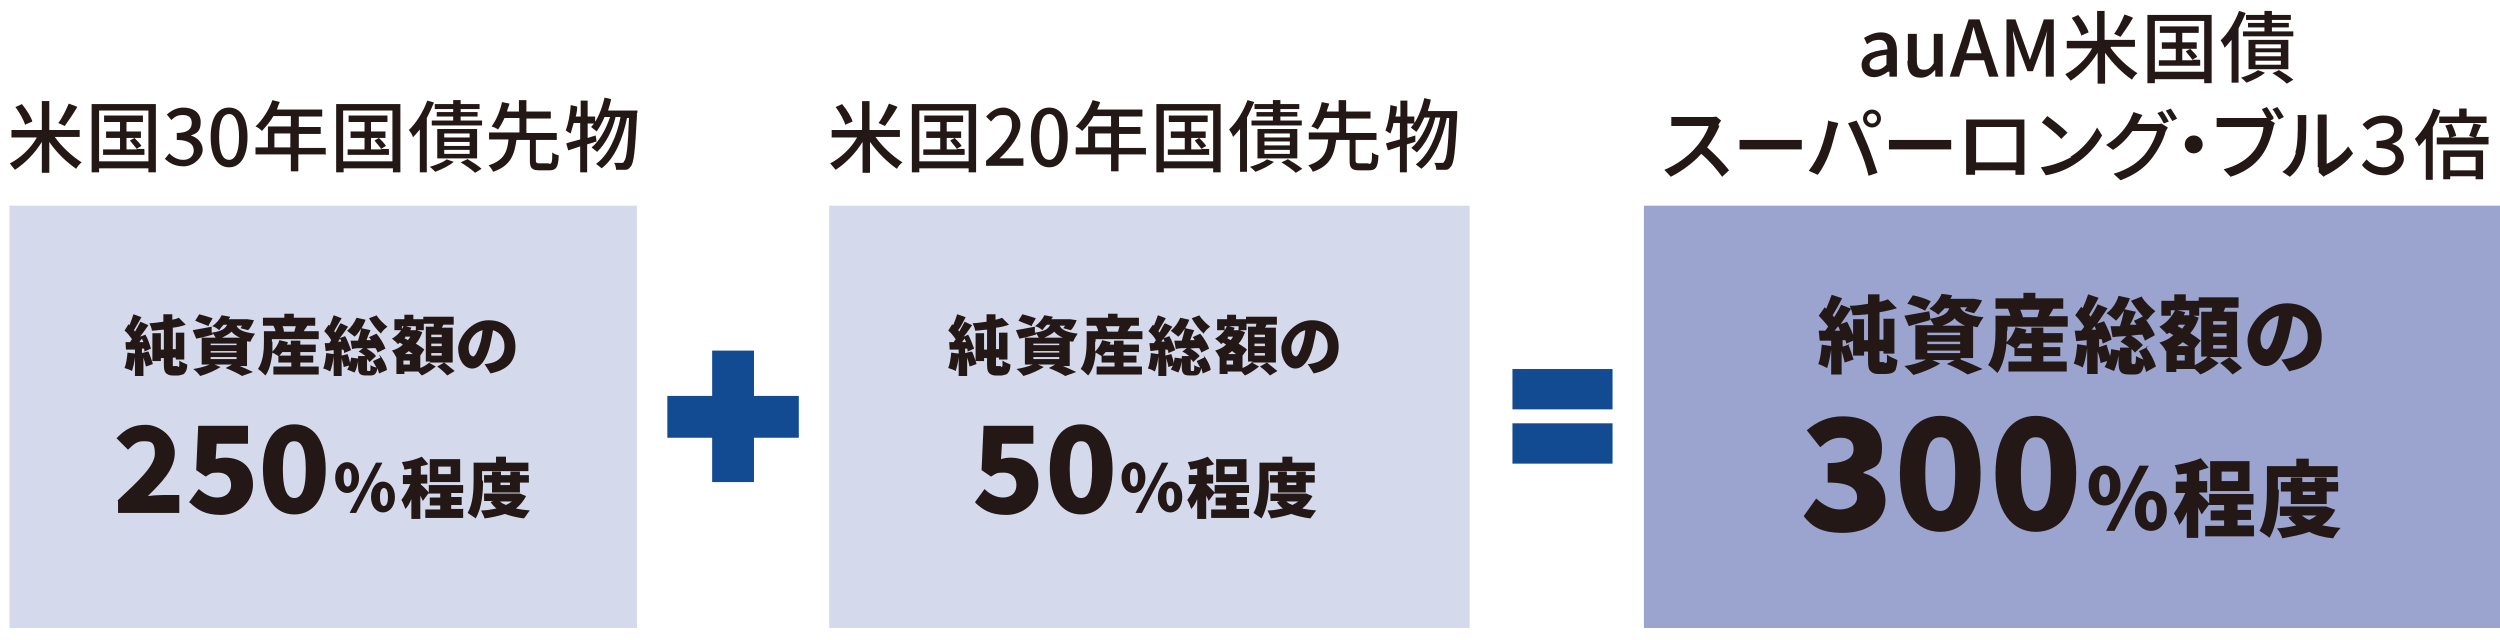 <?xml version="1.0" encoding="UTF-8"?>
<svg id="_レイヤー_1" xmlns="http://www.w3.org/2000/svg" version="1.1" viewBox="0 0 502 128.6">
  <!-- Generator: Adobe Illustrator 29.2.1, SVG Export Plug-In . SVG Version: 2.1.0 Build 116)  -->
  <defs>
    <style>
      .st0 {
        fill: #231815;
      }

      .st1 {
        fill: #9aa4ce;
      }

      .st2 {
        fill: #d4d9ec;
      }

      .st3 {
        fill: #134b93;
      }
    </style>
  </defs>
  <rect class="st2" x="1.9" y="41.3" width="126" height="84.8"/>
  <g>
    <path class="st0" d="M175.8,27.5c1.4,2,3.5,3.9,5.4,5.1-.4.3-.9.9-1.1,1.3-1.9-1.3-3.9-3.3-5.4-5.4v6.2h-1.5v-6.2c-1.4,2.3-3.4,4.3-5.4,5.6-.3-.4-.8-.9-1.1-1.3,2-1,4.2-3,5.4-5.2h-5.1v-1.5h6.1v-5.8h1.5v5.8h6.1v1.4h-5.1.3ZM169.8,25.2c-.3-1-1.1-2.5-2-3.7l1.3-.6c.9,1.1,1.8,2.5,2.1,3.5l-1.4.6h0ZM180.2,21.5c-.8,1.4-1.8,2.8-2.5,3.8l-1.3-.6c.8-1,1.6-2.7,2.1-3.9l1.6.6h0Z"/>
    <path class="st0" d="M196,20.9v13.7h-1.5v-.8h-9.9v.8h-1.5v-13.7h12.9ZM194.5,32.4v-10.2h-9.9v10.2h9.9ZM193.7,30v1.1h-8.3v-1.1h3.4v-2.3h-2.8v-1.3h2.8v-1.9h-3.2v-1.3h7.8v1.3h-3.3v1.9h2.9v1.3h-2.9v2.3h2.1c-.3-.5-.9-1.1-1.4-1.8l.9-.5c.5.5,1.1,1.1,1.4,1.6l-1,.6h1.5Z"/>
    <path class="st0" d="M198,32.3c3.4-3,5.2-5.2,5.2-7.1s-.6-2.1-1.9-2.1-1.6.6-2.3,1.3l-1-1c1-1,2-1.8,3.5-1.8s3.4,1.4,3.4,3.4-1.8,4.6-4.2,6.8h4.8v1.5h-7.5v-1h-.1Z"/>
    <path class="st0" d="M207,27.5c0-4,1.5-5.9,3.7-5.9s3.7,1.9,3.7,5.9-1.5,6.1-3.7,6.1-3.7-2-3.7-6.1ZM212.7,27.5c0-3.3-.9-4.6-2-4.6s-2,1.1-2,4.6.9,4.6,2,4.6,2-1.3,2-4.6Z"/>
    <path class="st0" d="M230,31h-5.4v3.4h-1.5v-3.4h-7.1v-1.4h2.5v-4.2h4.6v-2.1h-3.5c-.6,1.1-1.4,2.1-2.3,3-.3-.3-.9-.8-1.3-.9,1.4-1.3,2.7-3.3,3.4-5.3l1.5.4c-.1.5-.4,1-.6,1.5h9.1v1.4h-4.7v2.1h4.3v1.4h-4.3v2.8h5.4v1.4h-.1ZM223.1,29.6v-2.8h-3.2v2.8h3.2Z"/>
    <path class="st0" d="M245.1,20.9v13.7h-1.5v-.8h-9.9v.8h-1.5v-13.7h12.9ZM243.6,32.4v-10.2h-9.9v10.2h9.9ZM242.8,30v1.1h-8.3v-1.1h3.4v-2.3h-2.8v-1.3h2.8v-1.9h-3.2v-1.3h7.8v1.3h-3.3v1.9h2.9v1.3h-2.9v2.3h2.1c-.3-.5-.9-1.1-1.4-1.8l.9-.5c.5.5,1.1,1.1,1.4,1.6l-1,.6h1.5Z"/>
    <path class="st0" d="M251.8,20.6c-.4,1-.9,2-1.4,3v10.9h-1.4v-8.6c-.5.6-.9,1.1-1.4,1.6-.1-.4-.5-1.1-.8-1.5,1.5-1.4,2.9-3.7,3.7-5.9l1.4.4h-.1ZM255.8,32.5c-.9.8-2.4,1.5-3.7,2-.3-.3-.8-.8-1.1-1,1.3-.4,2.7-.9,3.4-1.5l1.4.5h0ZM255.6,21.9h-3.7v-1h3.7v-.8h1.5v.8h3.8v1h-3.8v.6h3.4v.9h-3.4v.8h4.3v1h-10.1v-1h4.3v-.8h-3.3v-.9h3.3v-.6h0ZM252.5,31.8v-5.9h8v5.9h-8ZM253.9,27.6h5.1v-.8h-5.1v.8ZM253.9,29.2h5.1v-.8h-5.1v.8ZM253.9,30.9h5.1v-.8h-5.1v.8ZM258.5,31.9c1,.6,2.3,1.4,3,2l-1.3.8c-.6-.6-1.9-1.5-2.9-2.1l1.3-.6h-.1Z"/>
    <path class="st0" d="M274.9,32.9c.5,0,.6-.3.6-2.3.3.3.9.5,1.3.6-.1,2.4-.5,3-1.9,3h-2c-1.5,0-1.9-.5-1.9-1.9v-4.2h-2.7c-.4,2.9-1.1,5.2-4.7,6.4-.1-.4-.6-1-.9-1.3,3.2-1,3.8-2.9,4-5.2h-3.9v-1.4h6.1v-2.9h-3c-.4.9-.8,1.6-1.3,2.3-.4-.3-.9-.5-1.3-.6,1-1.3,1.8-3.4,2.1-4.9l1.5.3c-.1.5-.4,1.1-.5,1.6h2.4v-2.3h1.5v2.3h4.9v1.4h-4.9v2.9h6.1v1.4h-4.2v4.2q0,.5.6.5h1.9Z"/>
    <path class="st0" d="M284.3,28.4c-.6.3-1.3.4-1.8.6v5.6h-1.4v-5.2l-2.4.8-.4-1.4c.8-.3,1.8-.5,2.8-.8v-3.3h-1.3c-.1.9-.4,1.5-.6,2.1-.3-.1-.8-.5-1-.6.5-1.3.9-3.3,1-5.1l1.3.3c0,.6-.1,1.4-.3,2h1v-3.2h1.4v3.2h1.4v1.4h-1.4v2.9l1.6-.5v1.3c.1,0,0-.1,0-.1ZM292.6,22.7v.6c-.4,7.1-.6,9.5-1.3,10.2-.4.5-.6.6-1.1.6h-1.8c0-.4-.1-1-.4-1.4h1.5c.3,0,.4,0,.5-.3.5-.5.8-2.8,1-8.7h-.5c-.8,4-2.4,8.1-5.1,10.2-.3-.3-.8-.6-1.1-.9,2.5-1.8,4.2-5.6,4.9-9.4h-1c-.6,2.7-2,5.4-3.7,7-.3-.3-.8-.6-1.1-.9,1.6-1.3,2.9-3.7,3.7-6.1h-1.1c-.5,1.1-1,2.1-1.6,2.9-.3-.3-.8-.6-1.1-.9,1.3-1.4,2.1-3.5,2.7-5.9l1.3.3c-.1.8-.4,1.5-.6,2.3h5.9v.3Z"/>
  </g>
  <g>
    <g>
      <path class="st0" d="M373.8,13.1c0-1.9,1.5-2.8,5.2-3.2,0-1-.4-1.9-1.6-1.9s-1.8.4-2.5.9l-.6-1.3c.9-.5,2-1.1,3.4-1.1,2.1,0,3.2,1.4,3.2,3.7v5.2h-1.5v-1h-.3c-.8.6-1.8,1.1-2.8,1.1-1.5,0-2.5-1-2.5-2.5h.1ZM378.8,13.1v-2.1c-2.5.3-3.4,1-3.4,1.9s.6,1.1,1.4,1.1,1.4-.4,2-1h0Z"/>
      <path class="st0" d="M383.1,12.2v-5.4h1.8v5.2c0,1.5.4,2,1.4,2s1.4-.4,2-1.3v-5.9h1.8v8.6h-1.5v-1.3h-.1c-.8.9-1.6,1.5-2.8,1.5-1.9,0-2.7-1.1-2.7-3.4h.1Z"/>
      <path class="st0" d="M395.4,3.9h2.1l3.8,11.5h-1.9l-1-3.3h-4l-1,3.3h-1.9l3.8-11.5h.1ZM394.7,10.7h3.2l-.5-1.5c-.4-1.3-.8-2.5-1.1-3.8h0c-.4,1.3-.6,2.5-1,3.8l-.5,1.5h0Z"/>
      <path class="st0" d="M402.7,3.9h2l2.1,5.8c.3.8.5,1.5.8,2.3h0c.3-.8.5-1.5.8-2.3l2-5.8h2v11.5h-1.6v-5.7c0-1,.1-2.5.3-3.5h0l-.9,2.7-2,5.4h-1.1l-2-5.4-.9-2.7h0c0,1,.3,2.5.3,3.5v5.7h-1.6V3.9h0Z"/>
      <path class="st0" d="M423.8,9.6c1.4,2,3.5,3.9,5.4,5.1-.4.3-.9.9-1.1,1.3-1.9-1.3-3.9-3.3-5.4-5.4v6.2h-1.5v-6.2c-1.4,2.3-3.4,4.3-5.4,5.6-.3-.4-.8-.9-1.1-1.3,2-1,4.2-3,5.4-5.2h-5.1v-1.5h6.1V2.2h1.5v5.8h6.1v1.4h-5.1.3ZM418,7.3c-.3-1-1.1-2.5-2-3.7l1.3-.6c.9,1.1,1.8,2.5,2.1,3.5l-1.4.6h0ZM428.3,3.6c-.8,1.4-1.8,2.8-2.5,3.8l-1.3-.6c.8-1,1.6-2.7,2.1-3.9l1.6.6h0Z"/>
      <path class="st0" d="M444.1,3v13.7h-1.5v-.8h-9.9v.8h-1.5V3h12.9ZM442.6,14.5V4.2h-9.9v10.2h9.9ZM441.8,12.1v1.1h-8.3v-1.1h3.4v-2.3h-2.8v-1.3h2.8v-1.9h-3.2v-1.3h7.8v1.3h-3.3v1.9h2.9v1.3h-2.9v2.3h2.1c-.3-.5-.9-1.1-1.4-1.8l.9-.5c.5.5,1.1,1.1,1.4,1.6l-1,.6h1.5Z"/>
      <path class="st0" d="M450.9,2.7c-.4,1-.9,2-1.4,3v10.9h-1.4v-8.6c-.5.6-.9,1.1-1.4,1.6-.1-.4-.5-1.1-.8-1.5,1.5-1.4,2.9-3.7,3.7-5.9l1.3.4h0ZM454.8,14.6c-.9.8-2.4,1.5-3.7,2-.3-.3-.8-.8-1.1-1,1.3-.4,2.5-.9,3.4-1.5l1.4.5h0ZM454.7,4h-3.7v-1h3.7v-.8h1.5v.8h3.8v1h-3.8v.6h3.4v.9h-3.4v.8h4.3v1h-10.1v-1h4.3v-.8h-3.3v-.9h3.3v-.6ZM451.5,13.9v-5.9h8v5.9h-8ZM452.9,9.7h5.1v-.8h-5.1v.8ZM452.9,11.3h5.1v-.8h-5.1v.8ZM452.9,13h5.1v-.8h-5.1v.8ZM457.5,14c1,.6,2.3,1.4,3,2l-1.3.8c-.6-.6-1.9-1.5-2.9-2.1l1.3-.6h-.1Z"/>
    </g>
    <g>
      <path class="st0" d="M345.3,25.2c-.5,1.3-1.5,3-2.5,4.4,1.6,1.4,3.5,3.4,4.4,4.6l-1.4,1.3c-1-1.4-2.5-3.2-4.2-4.6-1.6,1.8-3.8,3.4-6.1,4.6l-1.3-1.4c2.5-1,4.9-2.8,6.4-4.6,1-1.1,2.1-2.9,2.5-4.2h-7.5v-1.8h7.6c.6,0,1.1,0,1.4-.1l1,.8c0,.1-.4.5-.5.8h0v.3Z"/>
      <path class="st0" d="M351.6,28.1h10.2v1.9h-12.5v-1.9h2.3Z"/>
      <path class="st0" d="M367.3,24.3l1.8.4c0,.4-.3,1-.4,1.3-.3,1-.8,3.3-1.4,4.8-.5,1.4-1.4,3.2-2.3,4.3l-1.8-.8c1-1.3,1.9-2.9,2.4-4.3.6-1.6,1.3-4,1.5-5.8h.1ZM371.2,24.7l1.6-.5c.6,1.1,1.6,3.4,2.3,5.1.6,1.5,1.4,3.9,1.9,5.4l-1.8.6c-.4-1.8-1.1-3.8-1.8-5.4s-1.6-3.9-2.3-5.1h0ZM375.9,22c1,0,1.8.8,1.8,1.8s-.8,1.8-1.8,1.8-1.8-.8-1.8-1.8.8-1.8,1.8-1.8ZM375.9,24.8c.5,0,1-.4,1-1s-.5-1-1-1-1,.5-1,1,.5,1,1,1Z"/>
      <path class="st0" d="M381.6,28.1h10.2v1.9h-12.5v-1.9h2.3Z"/>
      <path class="st0" d="M396.6,24h9.9v11.1h-1.8v-.9h-8.1v.9h-1.8v-11.1h1.8ZM396.8,32.6h8.1v-7.1h-8.1v7.1Z"/>
      <path class="st0" d="M415.7,31.5c2.5-1.5,4.4-3.9,5.4-5.9l1,1.6c-1.1,2-3,4.2-5.4,5.7-1.5,1-3.5,1.9-5.9,2.3l-1-1.6c2.7-.4,4.7-1.3,6.2-2.1h-.3ZM415.2,26.6l-1.3,1.3c-.8-.9-2.8-2.5-3.9-3.3l1.1-1.3c1.1.8,3.2,2.4,4,3.3h0Z"/>
      <path class="st0" d="M429.4,24.5c0,.1-.1.3-.3.4h3.8c.5,0,.9,0,1.1-.1l1.3.8c-.1.3-.4.6-.5,1-.4,1.5-1.4,3.5-2.8,5.3s-3.3,3.2-6.2,4.3l-1.4-1.3c3-.9,4.9-2.3,6.3-3.9,1.1-1.4,2.1-3.3,2.4-4.7h-4.9c-1,1.4-2.3,2.8-3.9,3.8l-1.4-1c2.7-1.6,4.2-3.8,4.9-5.2.1-.4.5-1,.6-1.4l1.8.6c-.3.5-.6,1-.8,1.4h-.1ZM435.5,24.4l-1,.4c-.3-.6-.8-1.5-1.3-2.1l1-.4c.4.5,1,1.5,1.3,2.1h0ZM437.2,23.8l-1,.5c-.4-.6-.9-1.5-1.3-2.1l1-.4c.4.6,1,1.5,1.3,2.1h0Z"/>
      <path class="st0" d="M442.3,29c0,1-.8,1.8-1.8,1.8s-1.8-.8-1.8-1.8.8-1.8,1.8-1.8,1.8.8,1.8,1.8Z"/>
      <path class="st0" d="M456.5,23.9l-.6.3.9.5c-.1.3-.3.6-.3.9-.4,1.6-1.1,4-2.4,5.7-1.4,1.9-3.4,3.3-6.2,4.2l-1.4-1.5c3-.8,4.8-2.1,6.1-3.7,1.1-1.4,1.8-3.4,1.9-4.8h-9.4v-1.8h10.1c-.3-.6-.8-1.3-1-1.8l1-.4c.4.5.9,1.5,1.3,2h0v.4ZM458.6,23.5l-1,.5c-.4-.6-.8-1.5-1.3-2.1l1-.4c.4.5,1,1.5,1.3,2h0Z"/>
      <path class="st0" d="M460.9,30.6c.5-1.4.5-4.4.5-6.2s0-.9-.1-1.3h1.8v1.3c0,1.8,0,5.1-.5,6.7-.5,1.8-1.4,3.3-2.8,4.4l-1.5-1c1.4-.9,2.3-2.4,2.7-3.8h0ZM465.4,33.5v-10.5h1.8v9.9c1.4-.6,3.2-1.9,4.3-3.5l1,1.4c-1.3,1.8-3.5,3.4-5.3,4.3-.3.1-.5.3-.6.4l-1-.9v-1h-.1Z"/>
      <path class="st0" d="M474.3,33.1l.9-1.1c.9,1,2,1.6,3.4,1.6s2.4-.8,2.4-1.9-1-2-3.8-2v-1.4c2.5,0,3.5-.9,3.5-2s-.8-1.6-2.1-1.6-2.1.5-3.2,1.4l-1-1.1c1.1-1.1,2.5-1.8,4.2-1.8,2.4,0,3.8,1.1,3.8,2.9s-.8,2.3-2.1,2.8h0c1.4.4,2.4,1.4,2.4,3s-1.9,3.3-4,3.3-3.5-.9-4.4-2h.1Z"/>
      <path class="st0" d="M490,22.3c-.4,1.1-1,2.3-1.5,3.3v10.5h-1.4v-8.3c-.5.6-.9,1.1-1.4,1.6-.1-.4-.5-1.1-.8-1.5,1.5-1.5,2.9-3.7,3.7-6.1l1.4.4h0ZM499.7,27.6v1.4h-10.4v-1.4h2.5c0-.6-.4-1.6-.8-2.4l1.3-.3c.4.8.8,1.8.9,2.4l-1.1.3h4.8l-1.1-.3c.3-.6.6-1.8.9-2.5l1.5.3c-.4.9-.8,1.8-1,2.4h2.7-.1ZM493.8,23.4v-1.6h1.5v1.6h4v1.3h-9.5v-1.3h3.9,0ZM490.6,30.2h8v5.8h-1.5v-.6h-5.1v.6h-1.4v-5.9h0ZM492,31.5v2.7h5.1v-2.7s-5.1,0-5.1,0Z"/>
    </g>
  </g>
  <path class="st3" d="M151.4,87.9v8.9h-8.4v-8.9h-9v-8.4h9v-9.1h8.4v9.1h9v8.4h-9Z"/>
  <path class="st3" d="M303.7,82.2v-8.1h20.1v8.1h-20.1ZM303.7,93.1v-8.1h20.1v8.1h-20.1Z"/>
  <g>
    <path class="st0" d="M29.9,70.8c.3.7.6,1.7.8,2.3l-1.4.5c-.1-.5-.3-1.2-.5-1.8v3.7h-1.7v-3.8c-.1,1.1-.4,2.2-.6,2.8-.3-.2-1.1-.5-1.5-.6.3-.7.5-1.9.6-3.1l1.5.2v-.8h-1.8c0,.1-.1-1.5-.1-1.5h.9c.1-.2.3-.4.4-.6-.4-.5-.9-1.3-1.5-1.7l.8-1.3.2.2c.3-.7.6-1.6.8-2.2l1.6.6c-.5.9-1.1,1.9-1.5,2.6,0,0,.2.2.2.3.4-.7.8-1.4,1.1-2l1.6.7c-.5.7-1.1,1.6-1.7,2.3l1.1-.4c.5.8.9,2.1,1.1,2.8l-1.3.6c0-.2,0-.4-.1-.6h-.4v.9l1.1-.3h.2ZM28.8,68.7c-.1-.2-.2-.5-.3-.7-.2.2-.4.5-.5.7h.8ZM35.6,73.7h.2s.1,0,.2-.2v-1.1c.4.3,1.1.6,1.6.8,0,.5-.1,1.1-.3,1.4s-.3.5-.6.6c-.2,0-.6.2-.9.2h-1.2c-.4,0-.8-.1-1.2-.4-.3-.3-.5-.6-.5-1.8v-1.3h-.6v.6h-1.7v-5.6h1.7v3.3h.6v-4c-.8,0-1.6.2-2.4.2,0-.4-.3-1.1-.5-1.5.9,0,1.9-.2,2.8-.3v-1.5h1.8v1.1c.5-.1.9-.2,1.3-.4l1.4,1.4c-.8.3-1.7.5-2.6.6v4.3h.6v-3.3h1.7v5.4h-1.7v-.4h-.6v1.7h1.1Z"/>
    <path class="st0" d="M47.4,73.2c1.3.5,2.6,1.1,3.4,1.5l-2.2.8c-.6-.4-2-1.1-3.3-1.6l1.3-.7h-3.5l1.2.5c-1.1.7-2.7,1.4-4.1,1.8-.3-.4-.9-1.1-1.4-1.4,1.2-.2,2.4-.5,3.3-.9h-1.6v-5.4h2.8c-.2-.3-.4-.7-.6-.9v.3c-1.1.3-2.2.6-3.3.8l-.7-1.7c.9-.2,2.4-.4,3.8-.7v1.2c2.1-.3,2.7-.8,3.1-1.6h-.7c-.3.3-.6.7-.9,1.1-.3-.3-.9-.7-1.4-.8.9-.6,1.6-1.5,1.9-2.2l1.7.3c0,.2-.2.3-.3.5h3.8l1.3.2c-.3.7-.7,1.6-1.2,2l-1.5-.4c.1-.2.2-.3.3-.5h-1.1c.3.7,1.1,1.3,3.7,1.6-.3.4-.7,1.1-.9,1.6-.2,0-.5,0-.7-.1v5h-2ZM41.9,65.5c-.6-.3-1.9-.7-2.7-1.1l.8-1.3c.8.2,2.1.6,2.7.8l-.8,1.4h0ZM42.3,69.3h5.2v-.3h-5.2v.3ZM42.3,70.8h5.2v-.3h-5.2v.3ZM42.3,72.1h5.2v-.4h-5.2v.4ZM48.2,67.8c-.7-.3-1.3-.7-1.7-1.2-.4.4-1.1.8-1.9,1.2,0,0,3.6,0,3.6,0Z"/>
    <path class="st0" d="M54.7,68.8v1.8c.6-.6,1.2-1.5,1.4-2.3l1.7.4c0,.2-.1.3-.2.5h.8v-.8h1.9v.8h3.1v1.5h-3.1v.7h2.6v1.4h-2.6v.8h3.7v1.6h-9.1v-1.6h3.6v-.8h-2.6v-1.3c-.3-.2-.8-.5-1.2-.7-.2,1.6-.5,3.4-1.4,4.6-.3-.3-1.1-1.1-1.5-1.3,1.1-1.6,1.2-3.9,1.2-5.5v-2.1h2.3c0-.3-.2-.7-.4-1.1h-2.1v-1.6h4.3v-.8h1.9v.8h4.3v1.6h-1.6c-.2.4-.5.7-.7,1.1h3v1.6h-9.4v.5h.1ZM56.7,70.7c-.2.3-.4.5-.6.7h2.3v-.7h-1.7ZM56.7,65.5c.2.3.3.7.3,1.1h-.2,2.3c.1-.3.2-.7.3-1.1h-2.8.1Z"/>
    <path class="st0" d="M76.2,71.2c.7.9,1.4,2.1,1.5,3.1l-1.6.7c0-.3-.2-.6-.3-1.1-.2,1.2-.6,1.5-1.5,1.5h-.8c-1.4,0-1.6-.5-1.6-2v-.9c-.1.8-.4,1.8-.7,2.3l-1.5-.6c.2-.2.3-.5.4-.8l-1.1.3c0-.5-.3-1.2-.4-1.8v3.6h-1.6v-4c-.1,1.2-.4,2.3-.7,3.1-.3-.2-.9-.5-1.4-.6.3-.7.5-1.9.6-3.1l1.5.2v-.8l-1.6.2-.2-1.6h.9c.2-.2.3-.4.4-.6-.3-.6-.9-1.3-1.4-1.8l.9-1.3.2.2c.3-.7.6-1.5.8-2.1l1.6.6c-.5.8-1.1,1.9-1.5,2.6,0,0,.2.2.2.3.4-.6.7-1.4,1.1-1.9l1.5.7c-.5.7-1.1,1.6-1.7,2.3l1.1-.4c.5.8.9,2.1,1.2,2.8l-1.4.6c0-.2,0-.5-.2-.7h-.3v1.2l1.2-.3c.2.5.4,1.2.5,1.8,0-.3.2-.7.2-1.1l1.4.2v-.5h1.5c-.4-.3-.9-.7-1.4-.9l.9-.7c-.8,0-1.6,0-2.2.2l-.3-1.7h1.5c.2-.7.5-1.7.6-2.4-.4.6-.8,1.2-1.3,1.6-.3-.3-1.1-.8-1.5-1.2.8-.6,1.5-1.7,1.9-2.6l1.8.4c-.2.6-.5,1.2-.8,1.7l1.8.4c-.3.6-.6,1.4-.8,2h.9c-.1-.2-.3-.5-.4-.6l1.5-.7c.7.8,1.5,2.1,1.8,3l-1.6.8c0-.2-.2-.6-.4-.9-.6,0-1.3,0-1.8.1.7.4,1.5.9,1.9,1.5l-1.3,1.2c-.1-.2-.3-.4-.5-.6v2c0,.3,0,.4.2.4h.3c.2,0,.2-.1.2-1.2.2.2.7.4,1.2.5-.2-.4-.5-.8-.7-1.3l1.5-.7h0l-.2-.4ZM68.5,68.5c0-.2-.2-.3-.2-.5-.2.2-.3.4-.4.6h.7-.1ZM75.6,63.3c.5.8,1.4,1.7,2.2,2.3-.4.3-1.1.9-1.3,1.4-.8-.7-1.8-2-2.4-3.1l1.6-.6h-.1Z"/>
    <path class="st0" d="M90.5,72.8h-4.4l1.4.8c-.7.6-1.9,1.4-2.8,1.8-.2-.2-.5-.5-.7-.8h-2.8v.5h-1.6v-3.3h0c-.2-.4-.6-1.1-.9-1.4.7-.2,1.6-.6,2.2-1.2l-.6-.4c-.1,0-.2.2-.4.3-.2-.3-.8-.8-1.2-1.1,1.1-.6,1.9-1.6,2.4-2.6l1.5.4c0,.2-.2.3-.2.5h1.3l1.1.4c-.3.8-.7,1.7-1.3,2.3.6.4,1.3.8,1.7,1.2l-.8,1.2v2.5c.7-.3,1.6-.8,2-1.3h-.9v-7h1.6v-.6h-2v1.3h-1.6v-.8h-2.8v.8h-1.5v-2.2h2v-.9h1.8v.9h2v-.5h6.1v1.6h-2.1c0,.2-.2.4-.3.6h2.2v7h0ZM82.3,72.4h-1.3v.8h1.3v-.8ZM81.4,67.7s-.1.2-.2.2l.7.4c.2-.2.3-.4.5-.7h-1.1ZM82.9,71.1c-.3-.2-.5-.4-.8-.6-.3.2-.5.4-.8.6h1.8-.1ZM88.7,67.2h-2.1v.5h2.1v-.5ZM88.7,69h-2.1v.5h2.1v-.5ZM88.7,70.9h-2.1v.5h2.1v-.5ZM89.2,72.8c.6.5,1.6,1.3,2.1,1.7l-1.5.9c-.4-.5-1.3-1.3-2-1.8l1.4-.8h0Z"/>
    <path class="st0" d="M98.5,75l-1.2-1.9c.5,0,.8-.1,1.3-.2,1.7-.4,2.7-1.6,2.7-3.3s-.8-2.8-2.3-3.3c-.2,1.1-.4,2.2-.7,3.4-.7,2.6-1.9,4.3-3.5,4.3s-2.8-1.8-2.8-4,2.6-5.7,6.1-5.7,5.4,2.3,5.4,5.3-1.6,4.7-5.1,5.4h.1ZM94.9,71.6c.5,0,.9-.8,1.4-2.3.3-.8.5-1.9.6-3-1.9.5-2.8,2.3-2.8,3.5s.4,1.7.8,1.7h0Z"/>
    <path class="st0" d="M23.6,100.5c4.3-4,7.5-7,7.5-9.4s-.8-2.5-2.3-2.5-2.1.8-3.1,1.7l-2.3-2.3c1.8-1.9,3.4-2.7,5.9-2.7s5.8,2.2,5.8,5.6-2.7,6-5.4,8.7c.8-.1,2.1-.2,3-.2h3.3v3.6h-12.3s0-2.4,0-2.4Z"/>
    <path class="st0" d="M38,100.8l1.9-2.6c1.1.9,2.2,1.7,3.7,1.7s2.8-.8,2.8-2.5-1.1-2.5-2.6-2.5-1.5.2-2.5.8l-1.9-1.3.4-8.9h10v3.6h-6.3l-.2,3.1c.6-.2,1.2-.3,1.9-.3,3.1,0,5.6,1.7,5.6,5.4s-3.1,6.1-6.4,6.1-4.8-1.1-6.2-2.4h-.1Z"/>
    <path class="st0" d="M52.8,94.2c0-5.9,2.5-9,6.3-9s6.3,3.1,6.3,9-2.5,9.1-6.3,9.1-6.3-3.2-6.3-9.1ZM61.4,94.2c0-4.6-1.1-5.6-2.3-5.6s-2.3.9-2.3,5.6,1.1,5.8,2.3,5.8,2.3-1.1,2.3-5.8Z"/>
    <path class="st0" d="M67.3,95.9c0-1.9,1.1-3.1,2.4-3.1s2.4,1.2,2.4,3.1-1.1,3.1-2.4,3.1-2.4-1.2-2.4-3.1ZM70.6,95.9c0-1.4-.4-1.8-.8-1.8s-.8.4-.8,1.8.4,1.8.8,1.8.8-.4.8-1.8ZM75.4,92.9h1.4l-5.3,10.1h-1.3l5.3-10.1h-.1ZM74.5,99.8c0-1.9,1.1-3.1,2.4-3.1s2.4,1.2,2.4,3.1-1.1,3.1-2.4,3.1-2.4-1.2-2.4-3.1ZM77.9,99.8c0-1.4-.4-1.8-.8-1.8s-.8.4-.8,1.8.4,1.8.8,1.8.8-.4.8-1.8Z"/>
    <path class="st0" d="M93,102.3v1.7h-7.6v-1.7h3v-.8h-2.1v-1.6h2.1v-.8h-2.4l-1.1,1.5c-.1-.3-.3-.6-.5-1.1v4.7h-1.8v-4c-.3.8-.7,1.5-1.2,2-.2-.5-.5-1.4-.8-1.8.6-.8,1.3-2,1.8-3.2h-1.5v-1.8h1.7v-1.3c-.5,0-.9.2-1.4.2,0-.4-.3-1.1-.5-1.5,1.5-.2,3-.6,4-1.1l1.3,1.5c-.4.2-.9.3-1.5.4v1.7h1.3v1.8h-1.3v.2c.3.2,1.3,1.2,1.6,1.6v-1.5h6.9v1.6h-2.4v.8h2.1v1.6h-2.1v.8h2.7-.2ZM92.4,96.8h-6.1v-4.6h6.1v4.6ZM90.5,93.7h-2.5v1.5h2.5v-1.5Z"/>
    <path class="st0" d="M97,96.5c0,2.2-.2,5.5-1.5,7.6-.3-.3-1.2-.8-1.6-1.1,1.1-1.9,1.2-4.6,1.2-6.5v-3.6h4.5v-1.2h2v1.2h4.5v1.7h-9.3v1.9h.1ZM105.6,99.7c-.5.9-1.2,1.8-2,2.4.8.2,1.8.3,2.8.4-.4.4-.8,1.2-1.2,1.6-1.5-.2-2.7-.5-3.8-.9-1.3.4-2.6.7-4.1.9-.1-.4-.5-1.2-.7-1.6,1.1,0,2.1-.2,3.1-.4-.4-.3-.8-.7-1.2-1.3l.6-.2h-1.9v-1.5h7.2l1.2.5h0ZM98.8,98.9v-2h-1.6v-1.5h1.6v-.7h1.8v.7h1.9v-.7h1.9v.7h1.8v1.5h-1.8v2h-5.6ZM100.4,100.7c.3.3.7.5,1.2.7.4-.2.8-.4,1.2-.7h-2.3ZM100.5,96.9v.5h1.9v-.5h-1.9Z"/>
  </g>
  <rect class="st2" x="166.5" y="41.3" width="128.6" height="84.8"/>
  <rect class="st1" x="330.1" y="41.3" width="171.9" height="84.8"/>
  <g>
    <path class="st0" d="M195.3,70.8c.3.7.6,1.7.8,2.3l-1.4.5c-.1-.5-.3-1.2-.5-1.8v3.7h-1.7v-3.8c-.1,1.1-.4,2.2-.6,2.8-.3-.2-1.1-.5-1.5-.6.3-.7.5-1.9.6-3.1l1.5.2v-.8h-1.8c0,.1-.1-1.5-.1-1.5h.9c.1-.2.3-.4.4-.6-.4-.5-.9-1.3-1.5-1.7l.8-1.3.2.2c.3-.7.6-1.6.8-2.2l1.7.6c-.5.9-.9,1.9-1.5,2.6,0,0,.2.2.2.3.4-.7.8-1.4,1.1-2l1.5.7c-.5.7-1.1,1.6-1.7,2.3l.9-.4c.5.8.9,2.1,1.2,2.8l-1.3.6c0-.2,0-.4-.1-.6h-.4v.9l1.2-.3h.1ZM194,68.7c-.1-.2-.2-.5-.3-.7-.2.2-.4.5-.5.7h.8ZM200.9,73.7h.2s.1,0,.2-.2v-1.1c.4.3,1.1.6,1.6.8,0,.5-.1,1.1-.3,1.4s-.3.5-.6.6c-.2,0-.6.2-.9.2h-1.2c-.4,0-.8-.1-1.2-.4-.3-.3-.5-.6-.5-1.8v-1.3h-.6v.6h-1.7v-5.6h1.7v3.3h.6v-4c-.8,0-1.6.2-2.4.2,0-.4-.3-1.1-.5-1.5.9,0,1.9-.2,2.8-.3v-1.5h1.8v1.1c.5-.1.9-.2,1.3-.4l1.4,1.4c-.8.3-1.7.5-2.6.6v4.3h.6v-3.3h1.7v5.4h-1.7v-.4h-.6v1.7h1.1Z"/>
    <path class="st0" d="M212.7,73.2c1.3.5,2.6,1.1,3.4,1.5l-2.2.8c-.6-.4-2-1.1-3.3-1.6l1.3-.7h-3.5l1.2.5c-1.1.7-2.7,1.4-4.1,1.8-.3-.4-.9-1.1-1.4-1.4,1.2-.2,2.4-.5,3.3-.9h-1.6v-5.4h2.8c-.2-.3-.4-.7-.6-.9v.3c-1.1.3-2.2.6-3.3.8l-.7-1.7c.9-.2,2.4-.4,3.8-.7v1.2c2.1-.3,2.7-.8,3.1-1.6h-.7c-.3.3-.6.7-.9,1.1-.3-.3-.9-.7-1.5-.8.9-.6,1.6-1.5,1.9-2.2l1.7.3c0,.2-.2.3-.3.5h3.8l1.3.2c-.3.7-.7,1.6-1.2,2l-1.5-.4c.1-.2.2-.3.4-.5h-1.1c.3.7,1.1,1.3,3.6,1.6-.3.4-.7,1.1-.9,1.6-.2,0-.5,0-.7-.1v5h-1.9ZM207.2,65.5c-.6-.3-1.9-.7-2.7-1.1l.8-1.3c.8.2,2.1.6,2.7.8l-.8,1.4h0ZM207.5,69.3h5.2v-.3h-5.2v.3ZM207.5,70.8h5.2v-.3h-5.2v.3ZM207.5,72.1h5.2v-.4h-5.2v.4ZM213.4,67.8c-.7-.3-1.3-.7-1.7-1.2-.4.4-1.1.8-2,1.2h3.7Z"/>
    <path class="st0" d="M219.9,68.8v1.8c.6-.6,1.2-1.5,1.4-2.3l1.7.4c0,.2-.1.3-.2.5h.9v-.8h1.9v.8h3.1v1.5h-3.1v.7h2.6v1.4h-2.6v.8h3.7v1.6h-9.1v-1.6h3.6v-.8h-2.6v-1.3c-.3-.2-.8-.5-1.2-.7-.1,1.6-.5,3.4-1.5,4.6-.3-.3-1.1-1.1-1.5-1.3,1.1-1.6,1.2-3.9,1.2-5.5v-2.1h2.3c0-.3-.2-.7-.4-1.1h.1-2v-1.6h4.3v-.8h1.9v.8h4.3v1.6h-1.6c-.2.4-.5.7-.7,1.1h3v1.6h-9.4v.5h-.1ZM222,70.7c-.2.3-.4.5-.6.7h2.3v-.7h-1.7,0ZM222,65.5c.2.3.3.7.4,1.1h-.2,2.3c.1-.3.2-.7.3-1.1h-2.8Z"/>
    <path class="st0" d="M241.6,71.2c.7.9,1.4,2.1,1.5,3.1l-1.6.7c0-.3-.2-.6-.3-1.1-.2,1.2-.6,1.5-1.5,1.5h-.8c-1.4,0-1.6-.5-1.6-2v-.9c-.1.8-.4,1.8-.7,2.3l-1.5-.6c.1-.2.3-.5.4-.8l-.9.3c0-.5-.3-1.2-.4-1.8v3.6h-1.6v-4c-.1,1.2-.4,2.3-.7,3.1-.3-.2-.9-.5-1.4-.6.3-.7.5-1.9.6-3.1l1.5.2v-.8l-1.6.2-.2-1.6h.9c.1-.2.3-.4.4-.6-.3-.6-.9-1.3-1.5-1.8l.9-1.3.2.2c.3-.7.6-1.5.8-2.1l1.6.6c-.5.8-1.1,1.9-1.5,2.6,0,0,.2.2.2.3.4-.6.7-1.4,1.1-1.9l1.5.7c-.5.7-1.1,1.6-1.7,2.3l1.1-.4c.5.8.9,2.1,1.2,2.8l-1.4.6c0-.2,0-.5-.2-.7h-.4v1.2l1.2-.3c.2.5.4,1.2.5,1.8,0-.3.1-.7.2-1.1l1.4.2v-.5h1.5c-.4-.3-.9-.7-1.4-.9l.9-.7c-.8,0-1.6,0-2.2.2l-.3-1.7h1.5c.2-.7.5-1.7.6-2.4-.4.6-.8,1.2-1.3,1.6-.3-.3-1.1-.8-1.5-1.2.8-.6,1.5-1.7,1.9-2.6l1.8.4c-.2.6-.5,1.2-.8,1.7l1.8.4c-.3.6-.6,1.4-.8,2h.9c-.1-.2-.3-.5-.4-.6l1.5-.7c.7.8,1.5,2.1,1.8,3l-1.6.8c0-.2-.2-.6-.4-.9-.6,0-1.3,0-1.8.1.7.4,1.5.9,1.9,1.5l-1.3,1.2c-.1-.2-.3-.4-.5-.6v2c0,.3,0,.4.2.4h.3c.2,0,.2-.1.2-1.2.2.2.7.4,1.2.5-.2-.4-.5-.8-.7-1.3l1.5-.7h0v-.4ZM233.8,68.5c0-.2-.2-.3-.2-.5-.1.2-.3.4-.4.6h.7-.1ZM240.8,63.3c.5.8,1.4,1.7,2.2,2.3-.4.3-1.1.9-1.3,1.4-.8-.7-1.8-2-2.4-3.1l1.6-.6h-.1Z"/>
    <path class="st0" d="M255.8,72.8h-4.4l1.4.8c-.7.6-1.9,1.4-2.8,1.8-.2-.2-.5-.5-.7-.8h-2.8v.5h-1.6v-3.3h0c-.2-.4-.6-1.1-.9-1.4.7-.2,1.6-.6,2.2-1.2l-.6-.4c-.1,0-.2.2-.4.3-.2-.3-.8-.8-1.2-1.1,1.1-.6,2-1.6,2.4-2.6l1.5.4c0,.2-.1.3-.2.5h1.2l1.1.4c-.3.8-.7,1.7-1.3,2.3.6.4,1.3.8,1.7,1.2l-.9,1.2v2.5c.7-.3,1.6-.8,2-1.3h-.9v-7h1.6c0-.2,0-.4.1-.6h-2v1.3h-1.6v-.8h-2.8v.8h-1.5v-2.2h2v-.9h1.8v.9h2v-.5h6.2v1.6h-2.1c0,.2-.2.4-.3.6h2.2v7h0ZM247.6,72.4h-1.3v.8h1.3v-.8ZM246.6,67.7s-.1.2-.2.2l.7.4c.2-.2.3-.4.5-.7h-1.1ZM248.2,71.1c-.3-.2-.5-.4-.8-.6-.3.2-.5.4-.8.6h1.8-.1ZM254,67.2h-2.1v.5h2.1v-.5ZM254,69h-2.1v.5h2.1v-.5ZM254,70.9h-2.1v.5h2.1v-.5ZM254.4,72.8c.6.5,1.6,1.3,2.1,1.7l-1.5.9c-.4-.5-1.3-1.3-2-1.8l1.4-.8h0Z"/>
    <path class="st0" d="M263.8,75l-1.2-1.9c.5,0,.9-.1,1.3-.2,1.7-.4,2.7-1.6,2.7-3.3s-.8-2.8-2.3-3.3c-.2,1.1-.4,2.2-.7,3.4-.7,2.6-1.9,4.3-3.5,4.3s-2.8-1.8-2.8-4,2.6-5.7,6.1-5.7,5.4,2.3,5.4,5.3-1.6,4.7-5.1,5.4h.1ZM260.1,71.6c.5,0,.9-.8,1.4-2.3.3-.8.5-1.9.6-3-1.9.5-2.8,2.3-2.8,3.5s.4,1.7.8,1.7h0Z"/>
    <path class="st0" d="M195.8,100.8l1.9-2.6c.9.9,2.2,1.7,3.7,1.7s2.7-.8,2.7-2.5-1.1-2.5-2.6-2.5-1.5.2-2.5.8l-1.9-1.3.4-8.9h10v3.6h-6.3l-.2,3.1c.6-.2,1.2-.3,1.9-.3,3.1,0,5.6,1.7,5.6,5.4s-3.1,6.1-6.4,6.1-4.8-1.1-6.2-2.4h0Z"/>
    <path class="st0" d="M210.8,94.2c0-5.9,2.5-9,6.3-9s6.3,3.1,6.3,9-2.5,9.1-6.3,9.1-6.3-3.2-6.3-9.1ZM219.3,94.2c0-4.6-.9-5.6-2.2-5.6s-2.3.9-2.3,5.6,1.1,5.8,2.3,5.8,2.2-1.1,2.2-5.8Z"/>
    <path class="st0" d="M225.2,95.9c0-1.9,1.1-3.1,2.4-3.1s2.4,1.2,2.4,3.1-1.1,3.1-2.4,3.1-2.4-1.2-2.4-3.1ZM228.5,95.9c0-1.4-.4-1.8-.8-1.8s-.8.4-.8,1.8.4,1.8.8,1.8.8-.4.8-1.8ZM233.2,92.9h1.4l-5.3,10.1h-1.3l5.3-10.1h-.1ZM232.5,99.8c0-1.9,1.1-3.1,2.5-3.1s2.4,1.2,2.4,3.1-1.1,3.1-2.4,3.1-2.5-1.2-2.5-3.1ZM235.8,99.8c0-1.4-.4-1.8-.8-1.8s-.8.4-.8,1.8.4,1.8.8,1.8.8-.4.8-1.8Z"/>
    <path class="st0" d="M250.8,102.3v1.7h-7.6v-1.7h3v-.8h-2.1v-1.6h2.1v-.8h-2.4l-1.1,1.5c-.1-.3-.3-.6-.5-1.1v4.7h-1.8v-4c-.3.8-.7,1.5-1.2,2-.2-.5-.5-1.4-.8-1.8.6-.8,1.3-2,1.8-3.2h-1.5v-1.8h1.7v-1.3c-.5,0-.9.2-1.4.2,0-.4-.3-1.1-.5-1.5,1.5-.2,3-.6,4-1.1l1.3,1.5c-.4.2-.9.3-1.5.4v1.7h1.3v1.8h-1.3v.2c.3.2,1.2,1.2,1.6,1.6v-1.5h6.9v1.6h-2.5v.8h2.1v1.6h-2.1v.8h2.7-.1ZM250.3,96.8h-6.1v-4.6h6.1v4.6ZM248.4,93.7h-2.5v1.5h2.5v-1.5Z"/>
    <path class="st0" d="M254.8,96.5c0,2.2-.2,5.5-1.5,7.6-.3-.3-1.2-.8-1.6-1.1,1.1-1.9,1.2-4.6,1.2-6.5v-3.6h4.6v-1.2h2v1.2h4.5v1.7h-9.3v1.9h0ZM263.5,99.7c-.5.9-1.2,1.8-2,2.4.8.2,1.8.3,2.8.4-.4.4-.8,1.2-1.2,1.6-1.5-.2-2.7-.5-3.8-.9-1.3.4-2.6.7-4.1.9-.1-.4-.5-1.2-.7-1.6,1.1,0,2.1-.2,3.1-.4-.4-.3-.8-.7-1.2-1.3l.6-.2h-1.9v-1.5h7.2l1.2.5h0ZM256.6,98.9v-2h-1.6v-1.5h1.6v-.7h1.8v.7h1.9v-.7h1.9v.7h1.8v1.5h-1.8v2h-5.6ZM258.3,100.7c.3.3.7.5,1.2.7.4-.2.8-.4,1.2-.7h-2.3ZM258.4,96.9v.5h1.9v-.5h-1.9Z"/>
  </g>
  <g>
    <path class="st0" d="M371.1,69.1c.4.9.8,2.2,1.1,3.1l-1.8.6c-.1-.6-.4-1.6-.6-2.3v4.7h-2.1v-5c-.2,1.4-.5,2.8-.8,3.7-.4-.2-1.4-.7-1.8-.8.4-.9.6-2.5.7-3.9l1.9.3v-1.1h-2.3c0,.1-.2-2-.2-2h1.3c.2-.3.4-.5.6-.8-.5-.7-1.3-1.6-1.9-2.2l1.2-1.7.3.3c.4-.9.8-2,1.1-2.8l2.1.7c-.6,1.2-1.3,2.4-1.9,3.4.1.1.2.3.3.4.5-.8,1.1-1.8,1.4-2.5l2,.8c-.6.9-1.4,2.1-2.1,3.1l1.3-.5c.6,1.2,1.3,2.6,1.5,3.7l-1.7.7c0-.2,0-.5-.2-.7h-.5v1.3l1.5-.5h-.1ZM369.5,66.4c-.1-.3-.3-.6-.4-.9-.2.3-.5.6-.7.9h1.2ZM378.4,72.9h.3s.2-.1.2-.3v-1.4c.5.4,1.4.8,2.1,1.1,0,.7-.2,1.4-.3,1.8s-.4.6-.8.8c-.3.1-.8.2-1.2.2h-1.5c-.5,0-1.2-.1-1.5-.5-.4-.3-.6-.7-.6-2.3v-1.7h-.8v.8h-2.2v-7.3h2.2v4.2h.8v-5.2c-1.1.1-2.1.2-3.1.2,0-.5-.4-1.5-.6-1.9,1.3,0,2.5-.2,3.7-.4v-1.9h2.3v1.5c.6-.1,1.2-.3,1.7-.5l1.8,1.8c-1.1.3-2.2.6-3.5.8v5.5h.8v-4.2h2.2v7h-2.2v-.5h-.8v1.7c0,.3,0,.5.1.5h.9v.2Z"/>
    <path class="st0" d="M393.7,72.2c1.6.6,3.4,1.4,4.4,1.9l-3,1.1c-.8-.5-2.5-1.5-4.2-2.1l1.6-.8h-4.5l1.6.7c-1.4.9-3.6,1.8-5.4,2.3-.4-.5-1.3-1.4-1.8-1.8,1.5-.2,3.2-.7,4.3-1.3h-2.1v-6.9h3.7c-.2-.4-.5-.9-.8-1.3v.3c-1.4.4-3,.8-4.2,1.2l-.9-2.1c1.3-.2,3.2-.6,5-.9l.2,1.5c2.5-.4,3.5-1.1,3.8-2.1h-.9c-.4.4-.8.8-1.3,1.3-.4-.4-1.3-.9-1.8-1.2,1.2-.8,2-1.9,2.5-3l2.1.3c-.1.2-.2.5-.4.7h4.8l1.6.3c-.4.9-1.1,2-1.6,2.6l-1.9-.5c.1-.2.3-.5.5-.7h-1.4c.4.9,1.4,1.7,4.7,2-.4.5-.9,1.4-1.2,2-.3,0-.6-.1-.9-.2v6.4h-2.5v.2ZM386.6,62.4c-.7-.4-2.4-1.1-3.6-1.4l1.1-1.7c1.1.2,2.7.7,3.6,1.2l-1.1,1.8h0ZM387,67.3h6.6v-.5h-6.6v.5ZM387,69.1h6.6v-.5h-6.6v.5ZM387,70.9h6.6v-.5h-6.6v.5ZM394.6,65.4c-.9-.4-1.7-.9-2.1-1.5-.5.6-1.4,1.1-2.5,1.5h4.6Z"/>
    <path class="st0" d="M403,66.5c0,.6,0,1.5-.1,2.2.8-.7,1.5-1.9,1.8-3l2.2.5c0,.2-.2.4-.2.7h1.2v-1.1h2.4v1.1h3.9v1.9h-3.9v.9h3.4v1.8h-3.4v1.1h4.7v2h-11.7v-2h4.6v-1.1h-3.4v-1.6c-.4-.3-1.1-.7-1.6-.9-.2,2.1-.7,4.3-1.8,5.9-.4-.4-1.4-1.3-1.9-1.6,1.4-2,1.5-5,1.5-7.1v-2.8h3c-.1-.4-.3-.9-.5-1.4h.1-2.6v-2.1h5.6v-1.1h2.4v1.1h5.6v2.1h-2c-.3.5-.6,1.1-.9,1.5h3.8v2.1h-12.1v.7h0ZM405.7,69c-.2.3-.5.7-.7.9h3v-.9h-2.2,0ZM405.7,62.3c.2.5.4.9.5,1.4h-.2,3.1c.1-.4.3-.9.4-1.5h-3.8Z"/>
    <path class="st0" d="M430.9,69.7c.9,1.2,1.7,2.7,2,3.9l-2,1.1c0-.4-.2-.8-.4-1.4-.3,1.5-.8,1.9-1.9,1.9h-1.1c-1.7,0-2.1-.6-2.1-2.5v-1.3c-.2,1.1-.5,2.2-.9,3.1l-1.9-.8c.2-.3.4-.7.5-1.2l-1.3.4c-.1-.6-.3-1.6-.6-2.3v4.5h-2.1v-5.2c-.2,1.5-.5,3-.9,3.9-.4-.3-1.3-.6-1.8-.8.4-.9.6-2.5.7-3.9l1.9.3v-1.1l-2.1.2-.3-2.1h1.3c.2-.2.4-.5.6-.8-.4-.7-1.2-1.7-1.8-2.3l1.2-1.7.3.3c.4-.9.8-1.9,1.1-2.8l2.1.7c-.6,1.2-1.3,2.4-1.9,3.4.1.1.2.3.3.4.5-.8,1.1-1.8,1.4-2.5l2,.8c-.6.9-1.4,2.1-2.1,3.1l1.4-.5c.6,1.2,1.3,2.6,1.5,3.7l-1.8.8c0-.3-.1-.6-.2-.9h-.5v1.6l1.5-.5c.2.7.5,1.6.7,2.3.1-.4.2-.9.2-1.4l1.8.3v-.6h1.9c-.5-.4-1.2-.8-1.8-1.2l1.2-1.1c-1.1,0-2,.1-2.8.2l-.4-2.2h1.9c.3-.9.6-2.1.8-3.1-.5.7-1.1,1.5-1.6,2-.4-.4-1.4-1.2-1.9-1.5,1.1-.8,2-2.1,2.4-3.5l2.3.5c-.3.7-.6,1.6-1.1,2.2l2.3.5c-.4.8-.7,1.8-1.2,2.6h1.3c-.2-.3-.4-.6-.5-.8l1.9-.9c.9,1.2,1.9,2.7,2.3,3.8l-2,1.1c-.1-.3-.3-.7-.5-1.2-.8,0-1.6.1-2.3.2.9.5,1.9,1.3,2.4,1.9l-1.6,1.5c-.2-.2-.4-.5-.7-.7v2.5q0,.5.2.5h.4c.2,0,.3-.2.3-1.6.3.2.9.5,1.5.7-.3-.6-.6-1.2-.9-1.7l1.9-.9h-.3ZM420.9,66.2c-.1-.2-.2-.5-.3-.7-.2.2-.4.5-.6.7h.9ZM430,59.5c.6,1.1,1.8,2.2,2.8,3-.5.4-1.3,1.3-1.7,1.8-1.1-.9-2.3-2.5-3.2-3.9l2-.8h0Z"/>
    <path class="st0" d="M449.4,71.7h-5.7l1.8,1.2c-.9.8-2.4,1.8-3.7,2.3-.2-.3-.6-.7-1.1-1.1h-3.7v.6h-2v-4.2h-.1c-.2-.5-.8-1.3-1.3-1.7,1.1-.3,2-.8,2.8-1.5l-.8-.5c-.2.1-.3.2-.5.3-.3-.4-1.1-1.1-1.5-1.5,1.4-.7,2.5-2,3.2-3.4l2,.5c-.1.2-.2.4-.3.6h1.6l1.4.5c-.4,1.2-.9,2.2-1.7,3.1.8.5,1.6,1.1,2.1,1.5l-1.2,1.5v3.4c.9-.4,2-1.1,2.6-1.7h-1.3v-9h2.1c0-.3.1-.6.1-.8h-2.6v1.6h-2v-1.1h-3.7v1.1h-1.9v-3h2.6v-1.3h2.3v1.3h2.6v-.7h8v2.1h-2.7c-.1.3-.2.6-.3.8h2.7v9h0ZM438.7,71.3h-1.6v1.1h1.6v-1.1ZM437.5,65.2c0,.1-.2.2-.2.3l.9.5c.2-.3.4-.6.6-.8h-1.4ZM439.5,69.5c-.3-.2-.7-.5-1.2-.8-.3.3-.7.5-1.1.8h2.2ZM447.1,64.5h-2.7v.7h2.7v-.7ZM447.1,66.9h-2.7v.7h2.7v-.7ZM447.1,69.3h-2.7v.7h2.7v-.7ZM447.6,71.7c.8.6,2.1,1.6,2.6,2.2l-1.9,1.3c-.5-.6-1.7-1.7-2.5-2.3l1.8-1.1h0Z"/>
    <path class="st0" d="M459.7,74.6l-1.6-2.4c.7,0,1.2-.2,1.7-.3,2.1-.5,3.6-2,3.6-4.2s-1.1-3.7-3-4.2c-.2,1.4-.5,2.8-.9,4.4-.9,3.4-2.5,5.6-4.5,5.6s-3.7-2.2-3.7-5.2,3.5-7.4,7.9-7.4,7,3,7,6.7-2.1,6.1-6.4,6.9h0ZM455,70.2c.6,0,1.2-1.1,1.8-3,.4-1.2.6-2.4.8-3.8-2.5.6-3.7,3-3.7,4.5s.5,2.2,1.1,2.2h0Z"/>
    <path class="st0" d="M362.2,103.6l2.5-3.5c1.4,1.3,3,2.2,4.7,2.2s3.5-.8,3.5-2.4-1.1-3-5.9-3v-3.9c3.9,0,5.2-1.2,5.2-2.8s-.9-2.3-2.6-2.3-2.7.7-4.1,1.9l-2.7-3.4c2.1-1.8,4.4-2.8,7.2-2.8,4.7,0,7.9,2.2,7.9,6.2s-1.3,3.9-3.7,5v.2c2.5.7,4.4,2.5,4.4,5.5,0,4.2-3.9,6.5-8.5,6.5s-6.2-1.3-7.9-3.3h.1Z"/>
    <path class="st0" d="M381.5,95.1c0-7.7,3.3-11.6,8.1-11.6s8.1,3.9,8.1,11.6-3.3,11.7-8.1,11.7-8.1-4.1-8.1-11.7ZM392.6,95.1c0-6.1-1.3-7.3-3-7.3s-3,1.3-3,7.3,1.4,7.5,3,7.5,3-1.4,3-7.5Z"/>
    <path class="st0" d="M400.7,95.1c0-7.7,3.3-11.6,8.1-11.6s8.1,3.9,8.1,11.6-3.3,11.7-8.1,11.7-8.1-4.1-8.1-11.7ZM411.8,95.1c0-6.1-1.3-7.3-3-7.3s-3,1.3-3,7.3,1.4,7.5,3,7.5,3-1.4,3-7.5Z"/>
    <path class="st0" d="M419.4,97.5c0-2.5,1.4-4,3.2-4s3.2,1.5,3.2,4-1.4,4-3.2,4-3.2-1.5-3.2-4ZM423.7,97.5c0-1.8-.5-2.3-1.1-2.3s-1.1.5-1.1,2.3.5,2.3,1.1,2.3,1.1-.6,1.1-2.3ZM429.8,93.5h1.7l-6.9,13.1h-1.7l6.7-13.1h.1ZM428.7,102.6c0-2.5,1.4-4,3.2-4s3.2,1.5,3.2,4-1.4,4-3.2,4-3.2-1.5-3.2-4ZM433.1,102.6c0-1.8-.5-2.3-1.1-2.3s-1.1.5-1.1,2.3.5,2.3,1.1,2.3,1.1-.6,1.1-2.3Z"/>
    <path class="st0" d="M452.6,105.6v2.1h-9.8v-2.1h3.8v-1.1h-2.7v-2h2.7v-1.1h-3.1l-1.4,1.9c-.2-.3-.4-.8-.7-1.4v6.1h-2.3v-5.2c-.4,1.1-.9,1.9-1.5,2.6-.2-.7-.7-1.8-1.1-2.3.8-1.1,1.7-2.6,2.3-4.1h-1.9v-2.3h2.2v-1.6c-.6,0-1.3.2-1.8.2-.1-.5-.4-1.4-.6-1.9,1.9-.3,3.9-.8,5.2-1.4l1.6,1.9c-.6.2-1.3.4-1.9.6v2.1h1.6v2.3h-1.6v.2c.4.3,1.6,1.5,2,2v-1.9h8.9v2.1h-3.2v1.1h2.7v2h-2.7v1.1h3.6-.3ZM451.7,98.6h-7.9v-6h7.9v6ZM449.4,94.7h-3.3v1.9h3.3v-1.9Z"/>
    <path class="st0" d="M457.6,98.2c0,2.8-.3,7.2-1.9,9.8-.4-.4-1.5-1.1-2-1.4,1.4-2.4,1.5-6,1.5-8.4v-4.6h5.9v-1.5h2.5v1.5h5.8v2.2h-12v2.5h.2ZM468.9,102.4c-.6,1.3-1.5,2.3-2.6,3.1,1.1.2,2.3.4,3.7.5-.5.5-1.2,1.5-1.5,2.1-1.9-.2-3.5-.6-4.8-1.3-1.6.6-3.4.9-5.4,1.3-.2-.6-.6-1.5-1.1-2,1.4-.1,2.7-.3,3.9-.6-.5-.4-1.1-.9-1.6-1.6l.8-.3h-2.5v-1.9h9.3l1.6.6h.2ZM460,101.2v-2.5h-2v-1.9h2v-.9h2.3v.9h2.5v-.9h2.4v.9h2.3v1.9h-2.3v2.5h-7.3ZM462.2,103.5c.4.3.9.7,1.5.9.5-.2,1.1-.6,1.5-.9h-3ZM462.4,98.7v.7h2.5v-.7h-2.5Z"/>
  </g>
  <g>
    <path class="st0" d="M11,27.5c1.4,2,3.5,3.9,5.4,5.1-.4.3-.9.9-1.1,1.3-1.9-1.3-4-3.3-5.4-5.4v6.2h-1.5v-6.2c-1.4,2.3-3.4,4.3-5.4,5.6-.3-.4-.8-.9-1-1.3,2-1,4.2-3,5.4-5.2H2.3v-1.5h6.1v-5.8h1.5v5.8h6.1v1.4h-5.1.1ZM5.1,25.2c-.3-1-1.1-2.5-2-3.7l1.3-.6c.9,1.1,1.8,2.5,2.1,3.5l-1.4.6h0ZM15.5,21.5c-.8,1.4-1.8,2.8-2.5,3.8l-1.3-.6c.8-1,1.6-2.7,2.1-3.9l1.6.6h0Z"/>
    <path class="st0" d="M31.3,20.9v13.7h-1.5v-.8h-9.9v.8h-1.5v-13.7h12.9ZM29.8,32.4v-10.2h-9.9v10.2h9.9ZM29,30v1.1h-8.3v-1.1h3.4v-2.3h-2.8v-1.3h2.8v-1.9h-3.2v-1.3h7.8v1.3h-3.3v1.9h2.9v1.3h-2.9v2.3h2.1c-.3-.5-.9-1.1-1.4-1.8l.9-.5c.5.5,1.1,1.1,1.4,1.6l-1,.6h1.5Z"/>
    <path class="st0" d="M33.1,31.9l.9-1.1c.6.6,1.5,1.3,2.8,1.3s2.1-.8,2.1-1.9-.8-2.1-3.4-2.1v-1.4c2.3,0,3-.9,3-2s-.6-1.6-1.8-1.6-1.6.4-2.3,1l-.9-1.1c.9-.8,2-1.4,3.3-1.4,2,0,3.5,1,3.5,2.9s-.8,2.3-2,2.7h0c1.3.4,2.4,1.4,2.4,2.9s-1.8,3.3-3.8,3.3-3-.8-3.8-1.5v.3Z"/>
    <path class="st0" d="M42.3,27.5c0-4,1.5-5.9,3.7-5.9s3.7,1.9,3.7,5.9-1.5,6.1-3.7,6.1-3.7-2-3.7-6.1ZM48,27.5c0-3.3-.9-4.6-2-4.6s-2,1.1-2,4.6.9,4.6,2,4.6,2-1.3,2-4.6Z"/>
    <path class="st0" d="M65.3,31h-5.4v3.4h-1.5v-3.4h-7.1v-1.4h2.5v-4.2h4.6v-2.1h-3.5c-.6,1.1-1.5,2.1-2.3,3-.3-.3-.9-.8-1.3-.9,1.4-1.3,2.7-3.3,3.4-5.3l1.5.4c-.3.5-.4,1-.6,1.5h9.1v1.4h-4.7v2.1h4.4v1.4h-4.4v2.8h5.4v1.4h-.1ZM58.3,29.6v-2.8h-3.2v2.8h3.2Z"/>
    <path class="st0" d="M80.4,20.9v13.7h-1.5v-.8h-9.9v.8h-1.5v-13.7h12.9ZM78.8,32.4v-10.2h-9.9v10.2h9.9ZM78.1,30v1.1h-8.3v-1.1h3.4v-2.3h-2.8v-1.3h2.8v-1.9h-3.2v-1.3h7.8v1.3h-3.3v1.9h2.9v1.3h-2.9v2.3h2.1c-.3-.5-.9-1.1-1.4-1.8l.9-.5c.5.5,1.1,1.1,1.4,1.6l-1,.6h1.5Z"/>
    <path class="st0" d="M87.1,20.7c-.4,1-.9,2-1.4,3v10.9h-1.4v-8.6c-.5.6-.9,1.1-1.4,1.6,0-.4-.5-1.1-.8-1.5,1.5-1.4,2.9-3.7,3.7-5.9l1.4.4h-.1ZM91.1,32.5c-.9.8-2.4,1.5-3.7,2-.3-.3-.8-.8-1.1-1,1.3-.4,2.7-.9,3.4-1.5l1.4.5h0ZM91,21.9h-3.7v-1h3.7v-.8h1.5v.8h3.8v1h-3.8v.6h3.4v.9h-3.4v.8h4.3v1h-10.1v-1h4.3v-.8h-3.3v-.9h3.3v-.6ZM87.8,31.8v-5.9h8v5.9h-8ZM89.2,27.6h5.1v-.8h-5.1v.8ZM89.2,29.3h5.1v-.8h-5.1v.8ZM89.2,30.9h5.1v-.8h-5.1v.8ZM93.8,31.9c1,.6,2.3,1.4,2.9,2l-1.3.8c-.6-.6-1.9-1.5-2.9-2.1l1.3-.6h0Z"/>
    <path class="st0" d="M110.3,32.9c.5,0,.6-.3.6-2.3.3.3.9.5,1.3.6-.1,2.4-.5,3-1.9,3h-2c-1.5,0-1.9-.5-1.9-1.9v-4.2h-2.7c-.4,2.9-1.1,5.2-4.7,6.4-.1-.4-.6-1-.9-1.3,3.2-1,3.8-2.9,4-5.2h-3.9v-1.4h6.1v-2.9h-3c-.4.9-.8,1.6-1.3,2.3-.4-.3-.9-.5-1.3-.6,1-1.3,1.8-3.4,2.1-4.9l1.5.3c-.1.5-.4,1.1-.5,1.6h2.4v-2.3h1.5v2.3h4.9v1.4h-4.9v2.9h6.1v1.4h-4.2v4.2q0,.5.6.5h1.9Z"/>
    <path class="st0" d="M119.7,28.4c-.6.3-1.3.4-1.8.6v5.6h-1.4v-5.2l-2.4.8-.4-1.4c.8-.3,1.8-.5,2.8-.8v-3.3h-1.3c-.3.9-.4,1.5-.6,2.1-.3-.1-.8-.5-1-.6.5-1.3.9-3.3,1-5.1l1.3.3c0,.6-.1,1.4-.3,2h1v-3.2h1.4v3.2h1.5v1.4h-1.5v2.9l1.6-.5s.3,1.3.1,1.3h-.1ZM127.9,22.7v.6c-.4,7.1-.6,9.5-1.3,10.2-.4.5-.6.6-1.1.6h-1.8c0-.4-.1-1-.4-1.4h1.5c.3,0,.4,0,.5-.3.5-.5.8-2.8,1-8.7h-.4c-.8,4-2.4,8.1-5.1,10.1-.3-.3-.8-.6-1.1-.9,2.5-1.8,4.2-5.6,4.9-9.4h-1c-.6,2.7-2,5.4-3.7,7-.3-.3-.8-.6-1.1-.9,1.6-1.3,2.9-3.7,3.7-6.1h-1.1c-.5,1.1-1,2.1-1.6,2.9-.3-.3-.8-.6-1.1-.9,1.3-1.4,2.1-3.5,2.7-5.9l1.3.3c-.1.8-.4,1.5-.6,2.3h5.9v.4Z"/>
  </g>
</svg>